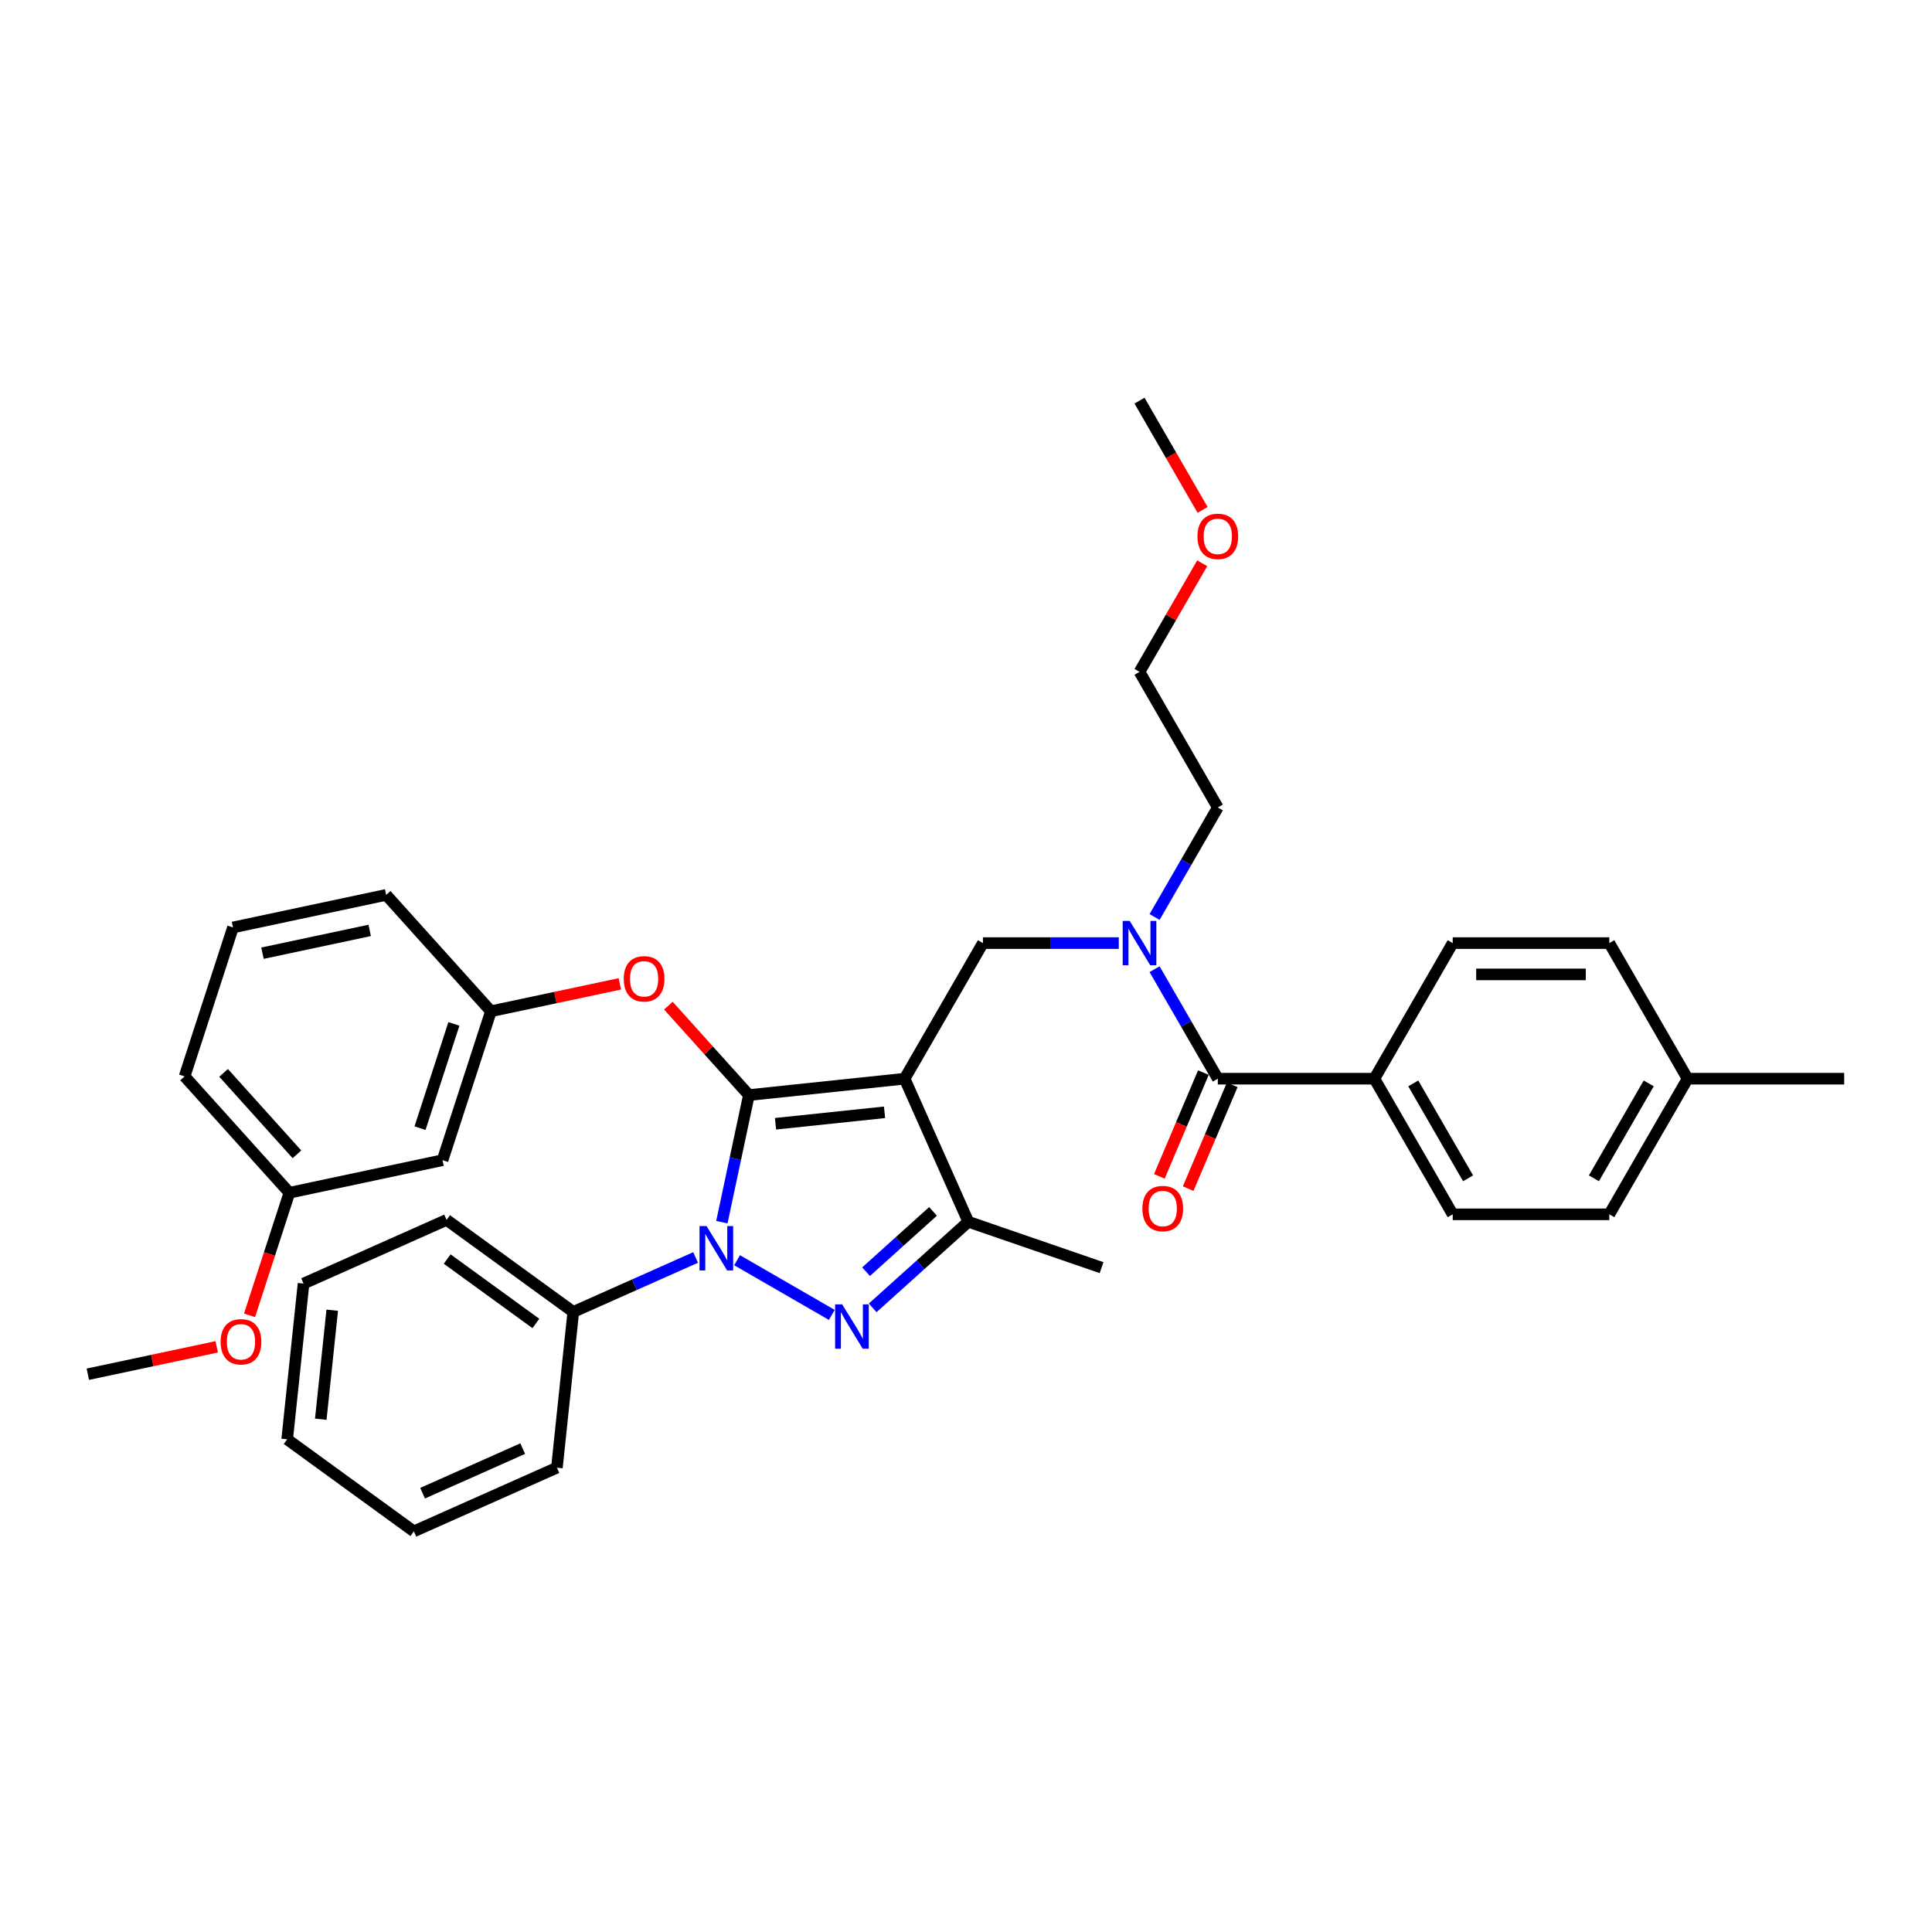<?xml version='1.0' encoding='iso-8859-1'?>
<svg version='1.1' baseProfile='full'
              xmlns='http://www.w3.org/2000/svg'
                      xmlns:rdkit='http://www.rdkit.org/xml'
                      xmlns:xlink='http://www.w3.org/1999/xlink'
                  xml:space='preserve'
width='1000px' height='1000px' viewBox='0 0 1000 1000'>
<!-- END OF HEADER -->
<rect style='opacity:1.0;fill:#FFFFFF;stroke:none' width='1000' height='1000' x='0' y='0'> </rect>
<path class='bond-0' d='M 711.389,558.335 L 751.915,628.529' style='fill:none;fill-rule:evenodd;stroke:#000000;stroke-width:6px;stroke-linecap:butt;stroke-linejoin:miter;stroke-opacity:1' />
<path class='bond-0' d='M 731.507,560.759 L 759.875,609.894' style='fill:none;fill-rule:evenodd;stroke:#000000;stroke-width:6px;stroke-linecap:butt;stroke-linejoin:miter;stroke-opacity:1' />
<path class='bond-1' d='M 711.389,558.335 L 751.915,488.142' style='fill:none;fill-rule:evenodd;stroke:#000000;stroke-width:6px;stroke-linecap:butt;stroke-linejoin:miter;stroke-opacity:1' />
<path class='bond-2' d='M 711.389,558.335 L 630.337,558.335' style='fill:none;fill-rule:evenodd;stroke:#000000;stroke-width:6px;stroke-linecap:butt;stroke-linejoin:miter;stroke-opacity:1' />
<path class='bond-3' d='M 579.08,488.142 L 543.919,488.142' style='fill:none;fill-rule:evenodd;stroke:#0000FF;stroke-width:6px;stroke-linecap:butt;stroke-linejoin:miter;stroke-opacity:1' />
<path class='bond-3' d='M 543.919,488.142 L 508.759,488.142' style='fill:none;fill-rule:evenodd;stroke:#000000;stroke-width:6px;stroke-linecap:butt;stroke-linejoin:miter;stroke-opacity:1' />
<path class='bond-4' d='M 597.607,501.646 L 613.972,529.991' style='fill:none;fill-rule:evenodd;stroke:#0000FF;stroke-width:6px;stroke-linecap:butt;stroke-linejoin:miter;stroke-opacity:1' />
<path class='bond-4' d='M 613.972,529.991 L 630.337,558.335' style='fill:none;fill-rule:evenodd;stroke:#000000;stroke-width:6px;stroke-linecap:butt;stroke-linejoin:miter;stroke-opacity:1' />
<path class='bond-5' d='M 597.607,474.639 L 613.972,446.294' style='fill:none;fill-rule:evenodd;stroke:#0000FF;stroke-width:6px;stroke-linecap:butt;stroke-linejoin:miter;stroke-opacity:1' />
<path class='bond-5' d='M 613.972,446.294 L 630.337,417.949' style='fill:none;fill-rule:evenodd;stroke:#000000;stroke-width:6px;stroke-linecap:butt;stroke-linejoin:miter;stroke-opacity:1' />
<path class='bond-6' d='M 622.876,555.169 L 611.476,582.028' style='fill:none;fill-rule:evenodd;stroke:#000000;stroke-width:6px;stroke-linecap:butt;stroke-linejoin:miter;stroke-opacity:1' />
<path class='bond-6' d='M 611.476,582.028 L 600.076,608.887' style='fill:none;fill-rule:evenodd;stroke:#FF0000;stroke-width:6px;stroke-linecap:butt;stroke-linejoin:miter;stroke-opacity:1' />
<path class='bond-6' d='M 637.798,561.502 L 626.398,588.361' style='fill:none;fill-rule:evenodd;stroke:#000000;stroke-width:6px;stroke-linecap:butt;stroke-linejoin:miter;stroke-opacity:1' />
<path class='bond-6' d='M 626.398,588.361 L 614.998,615.221' style='fill:none;fill-rule:evenodd;stroke:#FF0000;stroke-width:6px;stroke-linecap:butt;stroke-linejoin:miter;stroke-opacity:1' />
<path class='bond-7' d='M 751.915,628.529 L 832.967,628.529' style='fill:none;fill-rule:evenodd;stroke:#000000;stroke-width:6px;stroke-linecap:butt;stroke-linejoin:miter;stroke-opacity:1' />
<path class='bond-8' d='M 751.915,488.142 L 832.967,488.142' style='fill:none;fill-rule:evenodd;stroke:#000000;stroke-width:6px;stroke-linecap:butt;stroke-linejoin:miter;stroke-opacity:1' />
<path class='bond-8' d='M 764.073,504.353 L 820.809,504.353' style='fill:none;fill-rule:evenodd;stroke:#000000;stroke-width:6px;stroke-linecap:butt;stroke-linejoin:miter;stroke-opacity:1' />
<path class='bond-9' d='M 508.759,488.142 L 468.233,558.335' style='fill:none;fill-rule:evenodd;stroke:#000000;stroke-width:6px;stroke-linecap:butt;stroke-linejoin:miter;stroke-opacity:1' />
<path class='bond-10' d='M 373.643,632.585 L 380.634,599.697' style='fill:none;fill-rule:evenodd;stroke:#0000FF;stroke-width:6px;stroke-linecap:butt;stroke-linejoin:miter;stroke-opacity:1' />
<path class='bond-10' d='M 380.634,599.697 L 387.625,566.808' style='fill:none;fill-rule:evenodd;stroke:#000000;stroke-width:6px;stroke-linecap:butt;stroke-linejoin:miter;stroke-opacity:1' />
<path class='bond-11' d='M 381.504,652.284 L 430.545,680.598' style='fill:none;fill-rule:evenodd;stroke:#0000FF;stroke-width:6px;stroke-linecap:butt;stroke-linejoin:miter;stroke-opacity:1' />
<path class='bond-12' d='M 360.042,650.867 L 328.385,664.961' style='fill:none;fill-rule:evenodd;stroke:#0000FF;stroke-width:6px;stroke-linecap:butt;stroke-linejoin:miter;stroke-opacity:1' />
<path class='bond-12' d='M 328.385,664.961 L 296.728,679.055' style='fill:none;fill-rule:evenodd;stroke:#000000;stroke-width:6px;stroke-linecap:butt;stroke-linejoin:miter;stroke-opacity:1' />
<path class='bond-13' d='M 387.625,566.808 L 366.789,543.667' style='fill:none;fill-rule:evenodd;stroke:#000000;stroke-width:6px;stroke-linecap:butt;stroke-linejoin:miter;stroke-opacity:1' />
<path class='bond-13' d='M 366.789,543.667 L 345.953,520.527' style='fill:none;fill-rule:evenodd;stroke:#FF0000;stroke-width:6px;stroke-linecap:butt;stroke-linejoin:miter;stroke-opacity:1' />
<path class='bond-14' d='M 387.625,566.808 L 468.233,558.335' style='fill:none;fill-rule:evenodd;stroke:#000000;stroke-width:6px;stroke-linecap:butt;stroke-linejoin:miter;stroke-opacity:1' />
<path class='bond-14' d='M 401.41,581.658 L 457.836,575.728' style='fill:none;fill-rule:evenodd;stroke:#000000;stroke-width:6px;stroke-linecap:butt;stroke-linejoin:miter;stroke-opacity:1' />
<path class='bond-15' d='M 468.233,558.335 L 501.2,632.38' style='fill:none;fill-rule:evenodd;stroke:#000000;stroke-width:6px;stroke-linecap:butt;stroke-linejoin:miter;stroke-opacity:1' />
<path class='bond-16' d='M 501.2,632.38 L 570.172,656.131' style='fill:none;fill-rule:evenodd;stroke:#000000;stroke-width:6px;stroke-linecap:butt;stroke-linejoin:miter;stroke-opacity:1' />
<path class='bond-17' d='M 501.2,632.38 L 476.449,654.666' style='fill:none;fill-rule:evenodd;stroke:#000000;stroke-width:6px;stroke-linecap:butt;stroke-linejoin:miter;stroke-opacity:1' />
<path class='bond-17' d='M 476.449,654.666 L 451.698,676.952' style='fill:none;fill-rule:evenodd;stroke:#0000FF;stroke-width:6px;stroke-linecap:butt;stroke-linejoin:miter;stroke-opacity:1' />
<path class='bond-17' d='M 482.927,627.019 L 465.602,642.62' style='fill:none;fill-rule:evenodd;stroke:#000000;stroke-width:6px;stroke-linecap:butt;stroke-linejoin:miter;stroke-opacity:1' />
<path class='bond-17' d='M 465.602,642.62 L 448.276,658.22' style='fill:none;fill-rule:evenodd;stroke:#0000FF;stroke-width:6px;stroke-linecap:butt;stroke-linejoin:miter;stroke-opacity:1' />
<path class='bond-18' d='M 622.26,291.552 L 606.036,319.654' style='fill:none;fill-rule:evenodd;stroke:#FF0000;stroke-width:6px;stroke-linecap:butt;stroke-linejoin:miter;stroke-opacity:1' />
<path class='bond-18' d='M 606.036,319.654 L 589.811,347.756' style='fill:none;fill-rule:evenodd;stroke:#000000;stroke-width:6px;stroke-linecap:butt;stroke-linejoin:miter;stroke-opacity:1' />
<path class='bond-19' d='M 622.466,263.93 L 606.139,235.65' style='fill:none;fill-rule:evenodd;stroke:#FF0000;stroke-width:6px;stroke-linecap:butt;stroke-linejoin:miter;stroke-opacity:1' />
<path class='bond-19' d='M 606.139,235.65 L 589.811,207.37' style='fill:none;fill-rule:evenodd;stroke:#000000;stroke-width:6px;stroke-linecap:butt;stroke-linejoin:miter;stroke-opacity:1' />
<path class='bond-20' d='M 630.337,417.949 L 589.811,347.756' style='fill:none;fill-rule:evenodd;stroke:#000000;stroke-width:6px;stroke-linecap:butt;stroke-linejoin:miter;stroke-opacity:1' />
<path class='bond-21' d='M 320.827,509.245 L 287.468,516.335' style='fill:none;fill-rule:evenodd;stroke:#FF0000;stroke-width:6px;stroke-linecap:butt;stroke-linejoin:miter;stroke-opacity:1' />
<path class='bond-21' d='M 287.468,516.335 L 254.109,523.426' style='fill:none;fill-rule:evenodd;stroke:#000000;stroke-width:6px;stroke-linecap:butt;stroke-linejoin:miter;stroke-opacity:1' />
<path class='bond-22' d='M 149.782,617.363 L 95.547,557.129' style='fill:none;fill-rule:evenodd;stroke:#000000;stroke-width:6px;stroke-linecap:butt;stroke-linejoin:miter;stroke-opacity:1' />
<path class='bond-22' d='M 153.693,597.481 L 115.729,555.317' style='fill:none;fill-rule:evenodd;stroke:#000000;stroke-width:6px;stroke-linecap:butt;stroke-linejoin:miter;stroke-opacity:1' />
<path class='bond-23' d='M 149.782,617.363 L 229.063,600.511' style='fill:none;fill-rule:evenodd;stroke:#000000;stroke-width:6px;stroke-linecap:butt;stroke-linejoin:miter;stroke-opacity:1' />
<path class='bond-24' d='M 149.782,617.363 L 139.474,649.089' style='fill:none;fill-rule:evenodd;stroke:#000000;stroke-width:6px;stroke-linecap:butt;stroke-linejoin:miter;stroke-opacity:1' />
<path class='bond-24' d='M 139.474,649.089 L 129.165,680.815' style='fill:none;fill-rule:evenodd;stroke:#FF0000;stroke-width:6px;stroke-linecap:butt;stroke-linejoin:miter;stroke-opacity:1' />
<path class='bond-25' d='M 95.547,557.129 L 120.594,480.044' style='fill:none;fill-rule:evenodd;stroke:#000000;stroke-width:6px;stroke-linecap:butt;stroke-linejoin:miter;stroke-opacity:1' />
<path class='bond-26' d='M 120.594,480.044 L 199.875,463.192' style='fill:none;fill-rule:evenodd;stroke:#000000;stroke-width:6px;stroke-linecap:butt;stroke-linejoin:miter;stroke-opacity:1' />
<path class='bond-26' d='M 135.856,493.373 L 191.353,481.576' style='fill:none;fill-rule:evenodd;stroke:#000000;stroke-width:6px;stroke-linecap:butt;stroke-linejoin:miter;stroke-opacity:1' />
<path class='bond-27' d='M 296.728,679.055 L 231.156,631.414' style='fill:none;fill-rule:evenodd;stroke:#000000;stroke-width:6px;stroke-linecap:butt;stroke-linejoin:miter;stroke-opacity:1' />
<path class='bond-27' d='M 277.364,685.024 L 231.463,651.675' style='fill:none;fill-rule:evenodd;stroke:#000000;stroke-width:6px;stroke-linecap:butt;stroke-linejoin:miter;stroke-opacity:1' />
<path class='bond-28' d='M 296.728,679.055 L 288.256,759.664' style='fill:none;fill-rule:evenodd;stroke:#000000;stroke-width:6px;stroke-linecap:butt;stroke-linejoin:miter;stroke-opacity:1' />
<path class='bond-29' d='M 231.156,631.414 L 157.111,664.381' style='fill:none;fill-rule:evenodd;stroke:#000000;stroke-width:6px;stroke-linecap:butt;stroke-linejoin:miter;stroke-opacity:1' />
<path class='bond-30' d='M 157.111,664.381 L 148.639,744.989' style='fill:none;fill-rule:evenodd;stroke:#000000;stroke-width:6px;stroke-linecap:butt;stroke-linejoin:miter;stroke-opacity:1' />
<path class='bond-30' d='M 171.962,678.167 L 166.031,734.592' style='fill:none;fill-rule:evenodd;stroke:#000000;stroke-width:6px;stroke-linecap:butt;stroke-linejoin:miter;stroke-opacity:1' />
<path class='bond-31' d='M 148.639,744.989 L 214.211,792.63' style='fill:none;fill-rule:evenodd;stroke:#000000;stroke-width:6px;stroke-linecap:butt;stroke-linejoin:miter;stroke-opacity:1' />
<path class='bond-32' d='M 214.211,792.63 L 288.256,759.664' style='fill:none;fill-rule:evenodd;stroke:#000000;stroke-width:6px;stroke-linecap:butt;stroke-linejoin:miter;stroke-opacity:1' />
<path class='bond-32' d='M 218.725,772.876 L 270.556,749.8' style='fill:none;fill-rule:evenodd;stroke:#000000;stroke-width:6px;stroke-linecap:butt;stroke-linejoin:miter;stroke-opacity:1' />
<path class='bond-33' d='M 199.875,463.192 L 254.109,523.426' style='fill:none;fill-rule:evenodd;stroke:#000000;stroke-width:6px;stroke-linecap:butt;stroke-linejoin:miter;stroke-opacity:1' />
<path class='bond-34' d='M 254.109,523.426 L 229.063,600.511' style='fill:none;fill-rule:evenodd;stroke:#000000;stroke-width:6px;stroke-linecap:butt;stroke-linejoin:miter;stroke-opacity:1' />
<path class='bond-34' d='M 234.935,529.979 L 217.403,583.939' style='fill:none;fill-rule:evenodd;stroke:#000000;stroke-width:6px;stroke-linecap:butt;stroke-linejoin:miter;stroke-opacity:1' />
<path class='bond-35' d='M 112.172,697.118 L 78.814,704.209' style='fill:none;fill-rule:evenodd;stroke:#FF0000;stroke-width:6px;stroke-linecap:butt;stroke-linejoin:miter;stroke-opacity:1' />
<path class='bond-35' d='M 78.814,704.209 L 45.455,711.3' style='fill:none;fill-rule:evenodd;stroke:#000000;stroke-width:6px;stroke-linecap:butt;stroke-linejoin:miter;stroke-opacity:1' />
<path class='bond-36' d='M 832.967,488.142 L 873.493,558.335' style='fill:none;fill-rule:evenodd;stroke:#000000;stroke-width:6px;stroke-linecap:butt;stroke-linejoin:miter;stroke-opacity:1' />
<path class='bond-37' d='M 832.967,628.529 L 873.493,558.335' style='fill:none;fill-rule:evenodd;stroke:#000000;stroke-width:6px;stroke-linecap:butt;stroke-linejoin:miter;stroke-opacity:1' />
<path class='bond-37' d='M 825.008,609.894 L 853.376,560.759' style='fill:none;fill-rule:evenodd;stroke:#000000;stroke-width:6px;stroke-linecap:butt;stroke-linejoin:miter;stroke-opacity:1' />
<path class='bond-38' d='M 873.493,558.335 L 954.545,558.335' style='fill:none;fill-rule:evenodd;stroke:#000000;stroke-width:6px;stroke-linecap:butt;stroke-linejoin:miter;stroke-opacity:1' />
<path  class='atom-1' d='M 584.737 476.665
L 592.259 488.823
Q 593.004 490.023, 594.204 492.195
Q 595.404 494.367, 595.468 494.497
L 595.468 476.665
L 598.516 476.665
L 598.516 499.619
L 595.371 499.619
L 587.298 486.327
Q 586.358 484.771, 585.353 482.987
Q 584.38 481.204, 584.089 480.653
L 584.089 499.619
L 581.106 499.619
L 581.106 476.665
L 584.737 476.665
' fill='#0000FF'/>
<path  class='atom-3' d='M 591.299 625.549
Q 591.299 620.038, 594.023 616.958
Q 596.746 613.878, 601.836 613.878
Q 606.926 613.878, 609.65 616.958
Q 612.373 620.038, 612.373 625.549
Q 612.373 631.125, 609.617 634.303
Q 606.861 637.447, 601.836 637.447
Q 596.779 637.447, 594.023 634.303
Q 591.299 631.158, 591.299 625.549
M 601.836 634.854
Q 605.338 634.854, 607.218 632.52
Q 609.131 630.153, 609.131 625.549
Q 609.131 621.043, 607.218 618.773
Q 605.338 616.471, 601.836 616.471
Q 598.335 616.471, 596.422 618.741
Q 594.542 621.01, 594.542 625.549
Q 594.542 630.185, 596.422 632.52
Q 598.335 634.854, 601.836 634.854
' fill='#FF0000'/>
<path  class='atom-7' d='M 365.699 634.612
L 373.221 646.769
Q 373.966 647.969, 375.166 650.141
Q 376.366 652.313, 376.43 652.443
L 376.43 634.612
L 379.478 634.612
L 379.478 657.566
L 376.333 657.566
L 368.26 644.273
Q 367.32 642.717, 366.315 640.934
Q 365.343 639.151, 365.051 638.599
L 365.051 657.566
L 362.068 657.566
L 362.068 634.612
L 365.699 634.612
' fill='#0000FF'/>
<path  class='atom-11' d='M 435.892 675.138
L 443.414 687.296
Q 444.16 688.495, 445.359 690.667
Q 446.559 692.839, 446.624 692.969
L 446.624 675.138
L 449.671 675.138
L 449.671 698.092
L 446.526 698.092
L 438.454 684.799
Q 437.513 683.243, 436.508 681.46
Q 435.536 679.677, 435.244 679.125
L 435.244 698.092
L 432.261 698.092
L 432.261 675.138
L 435.892 675.138
' fill='#0000FF'/>
<path  class='atom-12' d='M 619.8 277.628
Q 619.8 272.116, 622.524 269.036
Q 625.247 265.956, 630.337 265.956
Q 635.427 265.956, 638.15 269.036
Q 640.874 272.116, 640.874 277.628
Q 640.874 283.204, 638.118 286.381
Q 635.362 289.526, 630.337 289.526
Q 625.279 289.526, 622.524 286.381
Q 619.8 283.236, 619.8 277.628
M 630.337 286.932
Q 633.838 286.932, 635.719 284.598
Q 637.632 282.231, 637.632 277.628
Q 637.632 273.121, 635.719 270.852
Q 633.838 268.55, 630.337 268.55
Q 626.836 268.55, 624.923 270.819
Q 623.042 273.089, 623.042 277.628
Q 623.042 282.264, 624.923 284.598
Q 626.836 286.932, 630.337 286.932
' fill='#FF0000'/>
<path  class='atom-16' d='M 322.853 506.639
Q 322.853 501.128, 325.577 498.048
Q 328.3 494.968, 333.39 494.968
Q 338.48 494.968, 341.204 498.048
Q 343.927 501.128, 343.927 506.639
Q 343.927 512.215, 341.171 515.393
Q 338.416 518.538, 333.39 518.538
Q 328.333 518.538, 325.577 515.393
Q 322.853 512.248, 322.853 506.639
M 333.39 515.944
Q 336.892 515.944, 338.772 513.61
Q 340.685 511.243, 340.685 506.639
Q 340.685 502.133, 338.772 499.863
Q 336.892 497.561, 333.39 497.561
Q 329.889 497.561, 327.976 499.831
Q 326.096 502.1, 326.096 506.639
Q 326.096 511.275, 327.976 513.61
Q 329.889 515.944, 333.39 515.944
' fill='#FF0000'/>
<path  class='atom-30' d='M 114.199 694.513
Q 114.199 689.001, 116.922 685.921
Q 119.645 682.841, 124.735 682.841
Q 129.826 682.841, 132.549 685.921
Q 135.272 689.001, 135.272 694.513
Q 135.272 700.089, 132.516 703.266
Q 129.761 706.411, 124.735 706.411
Q 119.678 706.411, 116.922 703.266
Q 114.199 700.122, 114.199 694.513
M 124.735 703.818
Q 128.237 703.818, 130.117 701.483
Q 132.03 699.116, 132.03 694.513
Q 132.03 690.006, 130.117 687.737
Q 128.237 685.435, 124.735 685.435
Q 121.234 685.435, 119.321 687.704
Q 117.441 689.974, 117.441 694.513
Q 117.441 699.149, 119.321 701.483
Q 121.234 703.818, 124.735 703.818
' fill='#FF0000'/>
</svg>
